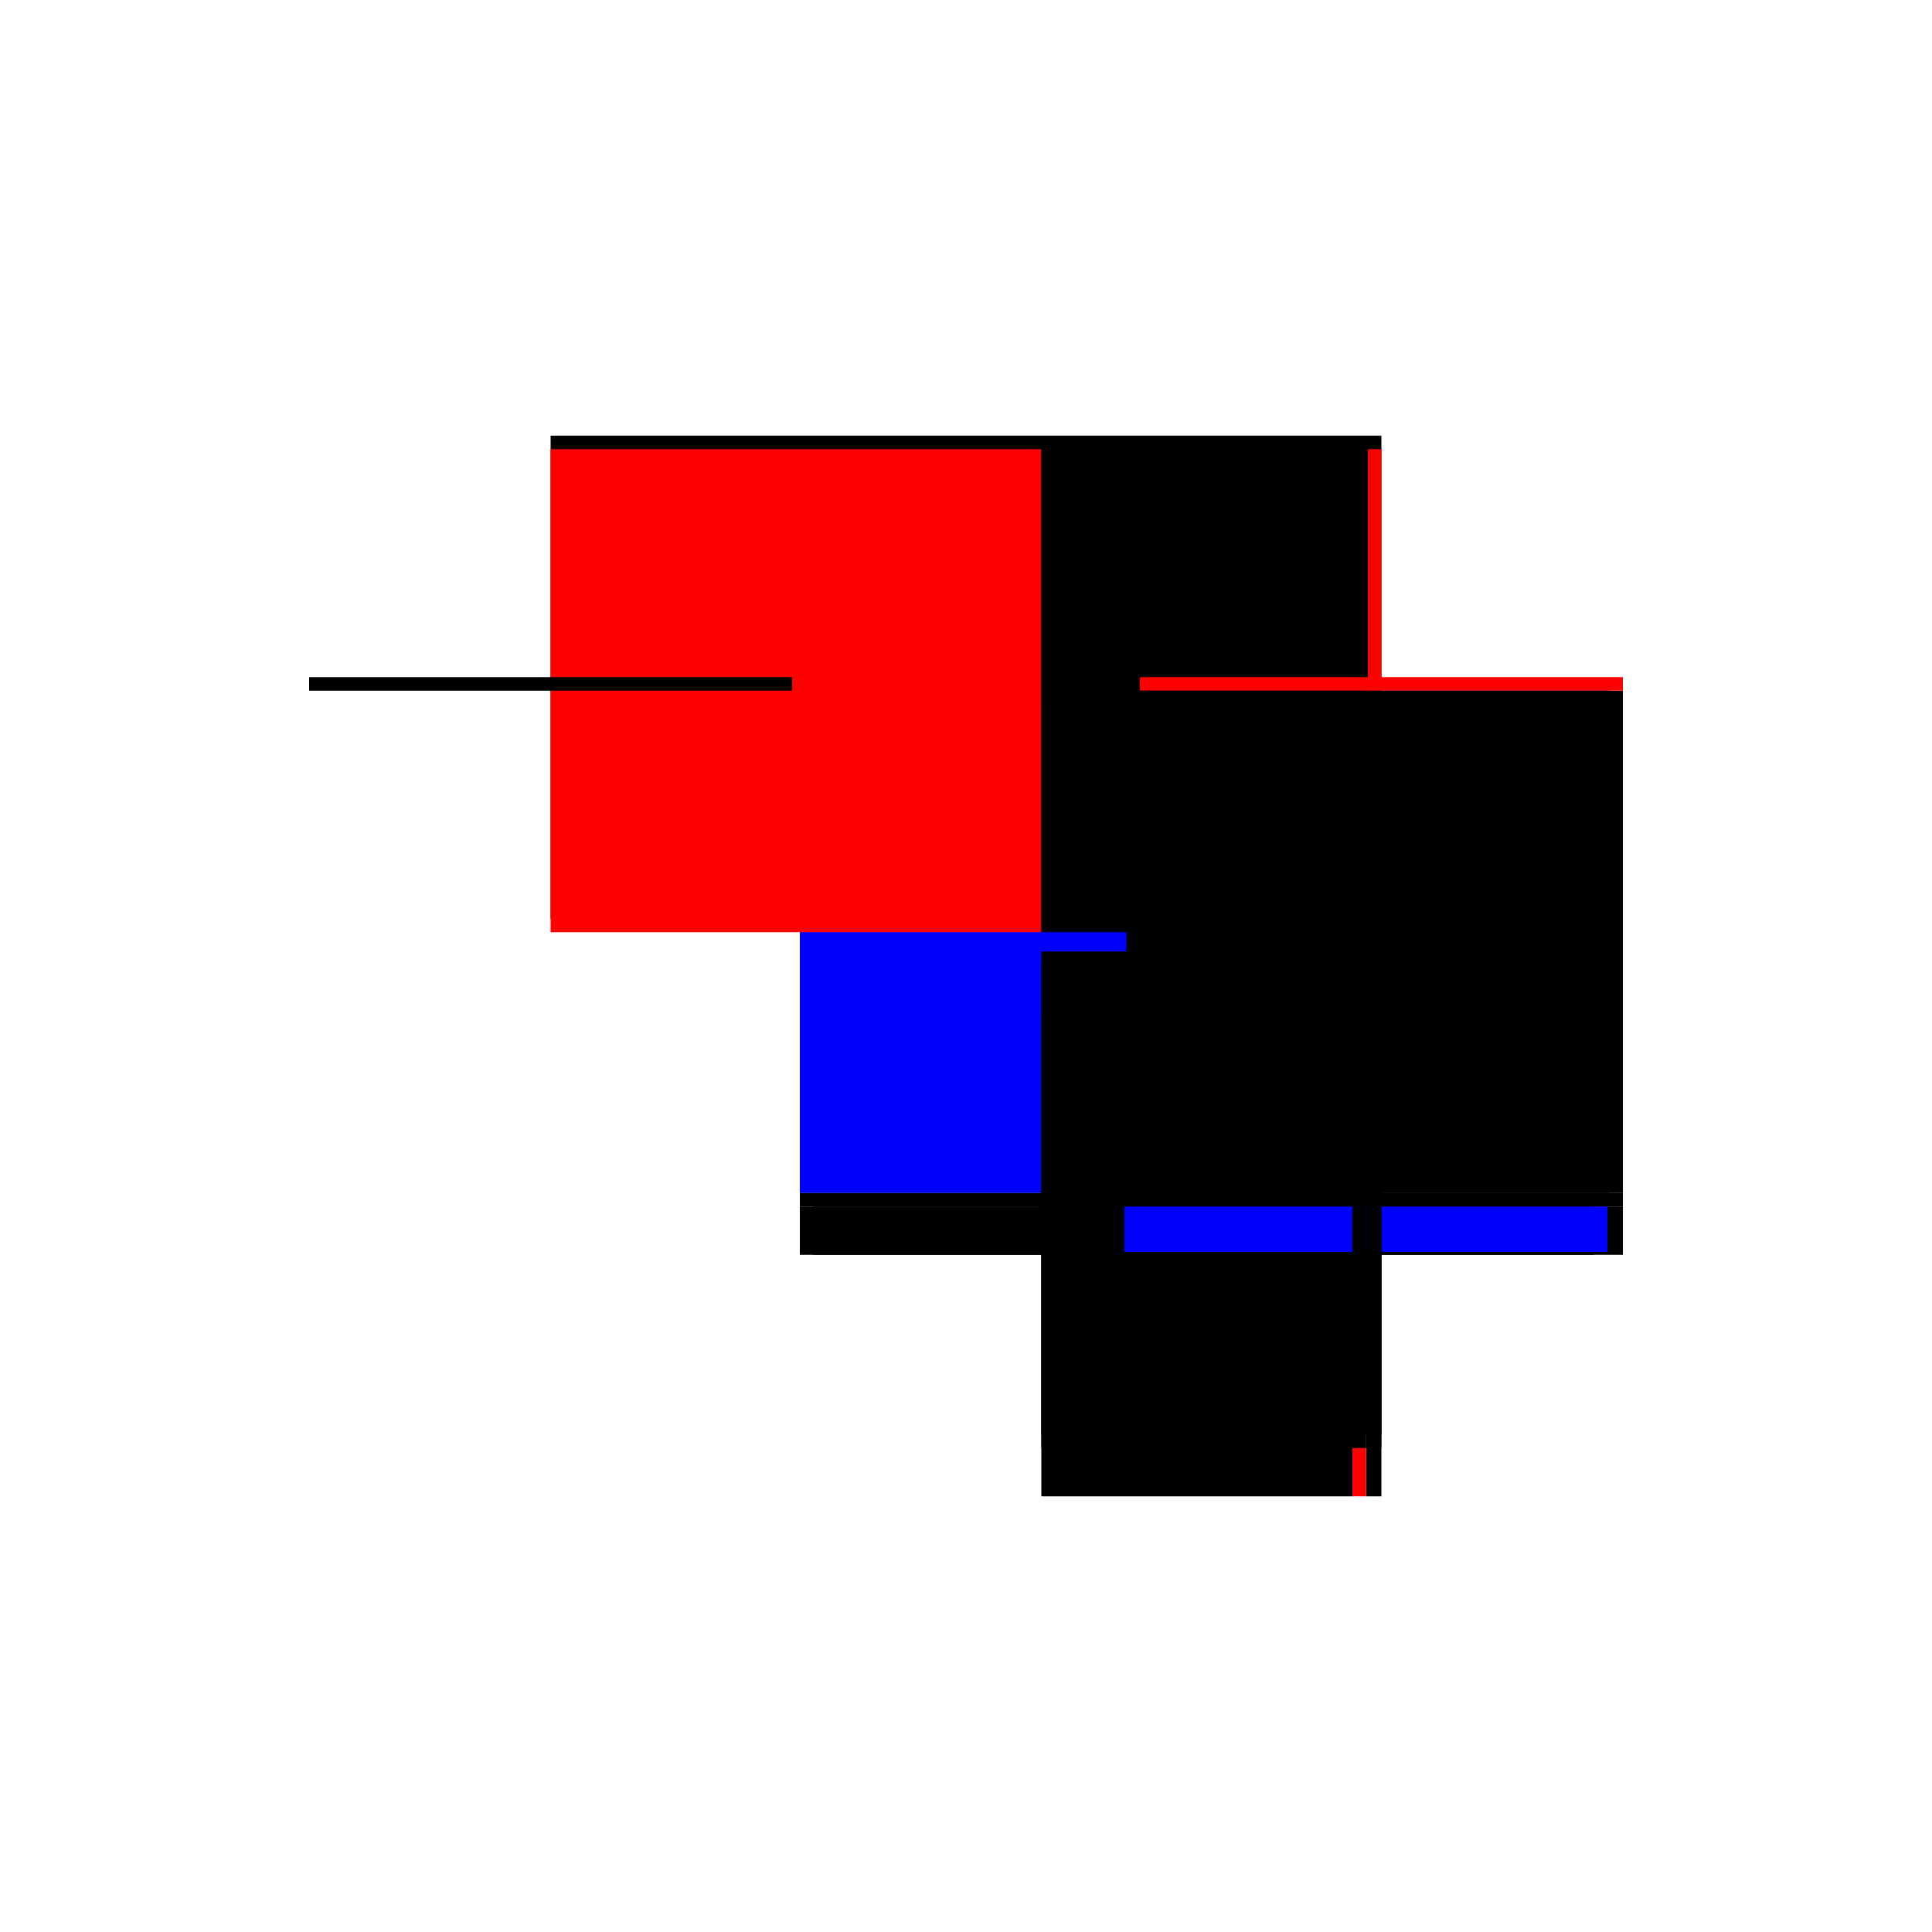 <?xml version="1.0" encoding="utf-8" ?>
<svg xmlns="http://www.w3.org/2000/svg" xmlns:ev="http://www.w3.org/2001/xml-events" xmlns:xlink="http://www.w3.org/1999/xlink" baseProfile="full" height="100%" version="1.1" viewBox="-1,-1,2,2" width="100%">
  <defs>
    <style type="text/css"><![CDATA[.vectorEffectClass {vector-effect: non-scaling-stroke;}]]></style>
  </defs>
  <line class="vectorEffectClass" fill="none" stroke="black" stroke-width="0.5" x1="-0.43" x2="0.43" y1="-0.299" y2="-0.299"/>
  <line class="vectorEffectClass" fill="none" stroke="blue" stroke-width="0.5" x1="0.078" x2="0.078" y1="0.235" y2="-0.275"/>
  <line class="vectorEffectClass" fill="none" stroke="black" stroke-width="0.5" x1="0.43" x2="0.43" y1="0.235" y2="-0.285"/>
  <line class="vectorEffectClass" fill="none" stroke="red" stroke-width="0.5" x1="-0.43" x2="0.078" y1="-0.285" y2="-0.285"/>
  <line class="vectorEffectClass" fill="none" stroke="black" stroke-width="0.5" x1="0.078" x2="0.416" y1="-0.285" y2="-0.285"/>
  <line class="vectorEffectClass" fill="none" stroke="black" stroke-width="0.5" x1="0.092" x2="0.4" y1="0.299" y2="0.299"/>
  <line class="vectorEffectClass" fill="none" stroke="black" stroke-width="0.5" x1="0.078" x2="0.078" y1="0.299" y2="0.249"/>
  <line class="vectorEffectClass" fill="none" stroke="black" stroke-width="0.5" x1="0.43" x2="0.43" y1="0.299" y2="0.249"/>
  <line class="vectorEffectClass" fill="none" stroke="black" stroke-width="0.5" x1="0.414" x2="0.43" y1="0.299" y2="0.299"/>
  <line class="vectorEffectClass" fill="none" stroke="black" stroke-width="0.5" x1="-0.43" x2="-0.43" y1="-0.285" y2="-0.299"/>
  <line class="vectorEffectClass" fill="none" stroke="red" stroke-width="0.5" x1="0.43" x2="0.43" y1="-0.285" y2="-0.299"/>
  <line class="vectorEffectClass" fill="none" stroke="red" stroke-width="0.5" x1="0.416" x2="0.43" y1="-0.285" y2="-0.285"/>
  <line class="vectorEffectClass" fill="none" stroke="black" stroke-width="0.5" x1="0.078" x2="0.078" y1="0.249" y2="0.235"/>
  <line class="vectorEffectClass" fill="none" stroke="black" stroke-width="0.5" x1="0.43" x2="0.43" y1="0.249" y2="0.235"/>
  <line class="vectorEffectClass" fill="none" stroke="black" stroke-width="0.5" x1="0.078" x2="0.092" y1="0.299" y2="0.299"/>
  <line class="vectorEffectClass" fill="none" stroke="red" stroke-width="0.5" x1="0.4" x2="0.414" y1="0.299" y2="0.299"/>
  <line class="vectorEffectClass" fill="none" stroke="black" stroke-dasharray="5.0 5.0" stroke-width="0.5" x1="0.416" x2="0.416" y1="0.235" y2="-0.285"/>
  <line class="vectorEffectClass" fill="none" stroke="black" stroke-dasharray="5.0 5.0" stroke-width="0.5" x1="0.078" x2="0.416" y1="0.235" y2="0.235"/>
  <line class="vectorEffectClass" fill="none" stroke="black" stroke-dasharray="5.0 5.0" stroke-width="0.5" x1="0.092" x2="0.4" y1="0.249" y2="0.249"/>
  <line class="vectorEffectClass" fill="none" stroke="black" stroke-dasharray="5.0 5.0" stroke-width="0.5" x1="0.092" x2="0.092" y1="0.299" y2="0.249"/>
  <line class="vectorEffectClass" fill="none" stroke="black" stroke-dasharray="5.0 5.0" stroke-width="0.5" x1="0.4" x2="0.4" y1="0.299" y2="0.249"/>
  <line class="vectorEffectClass" fill="none" stroke="blue" stroke-dasharray="5.0 5.0" stroke-width="0.5" x1="0.414" x2="0.414" y1="0.296" y2="0.249"/>
  <line class="vectorEffectClass" fill="none" stroke="black" stroke-dasharray="5.0 5.0" stroke-width="0.5" x1="0.414" x2="0.43" y1="0.249" y2="0.249"/>
  <line class="vectorEffectClass" fill="none" stroke="black" stroke-dasharray="5.0 5.0" stroke-width="0.5" x1="0.416" x2="0.43" y1="0.235" y2="0.235"/>
  <line class="vectorEffectClass" fill="none" stroke="black" stroke-dasharray="5.0 5.0" stroke-width="0.5" x1="0.078" x2="0.092" y1="0.249" y2="0.249"/>
  <line class="vectorEffectClass" fill="none" stroke="black" stroke-dasharray="5.0 5.0" stroke-width="0.5" x1="0.4" x2="0.414" y1="0.249" y2="0.249"/>
</svg>
